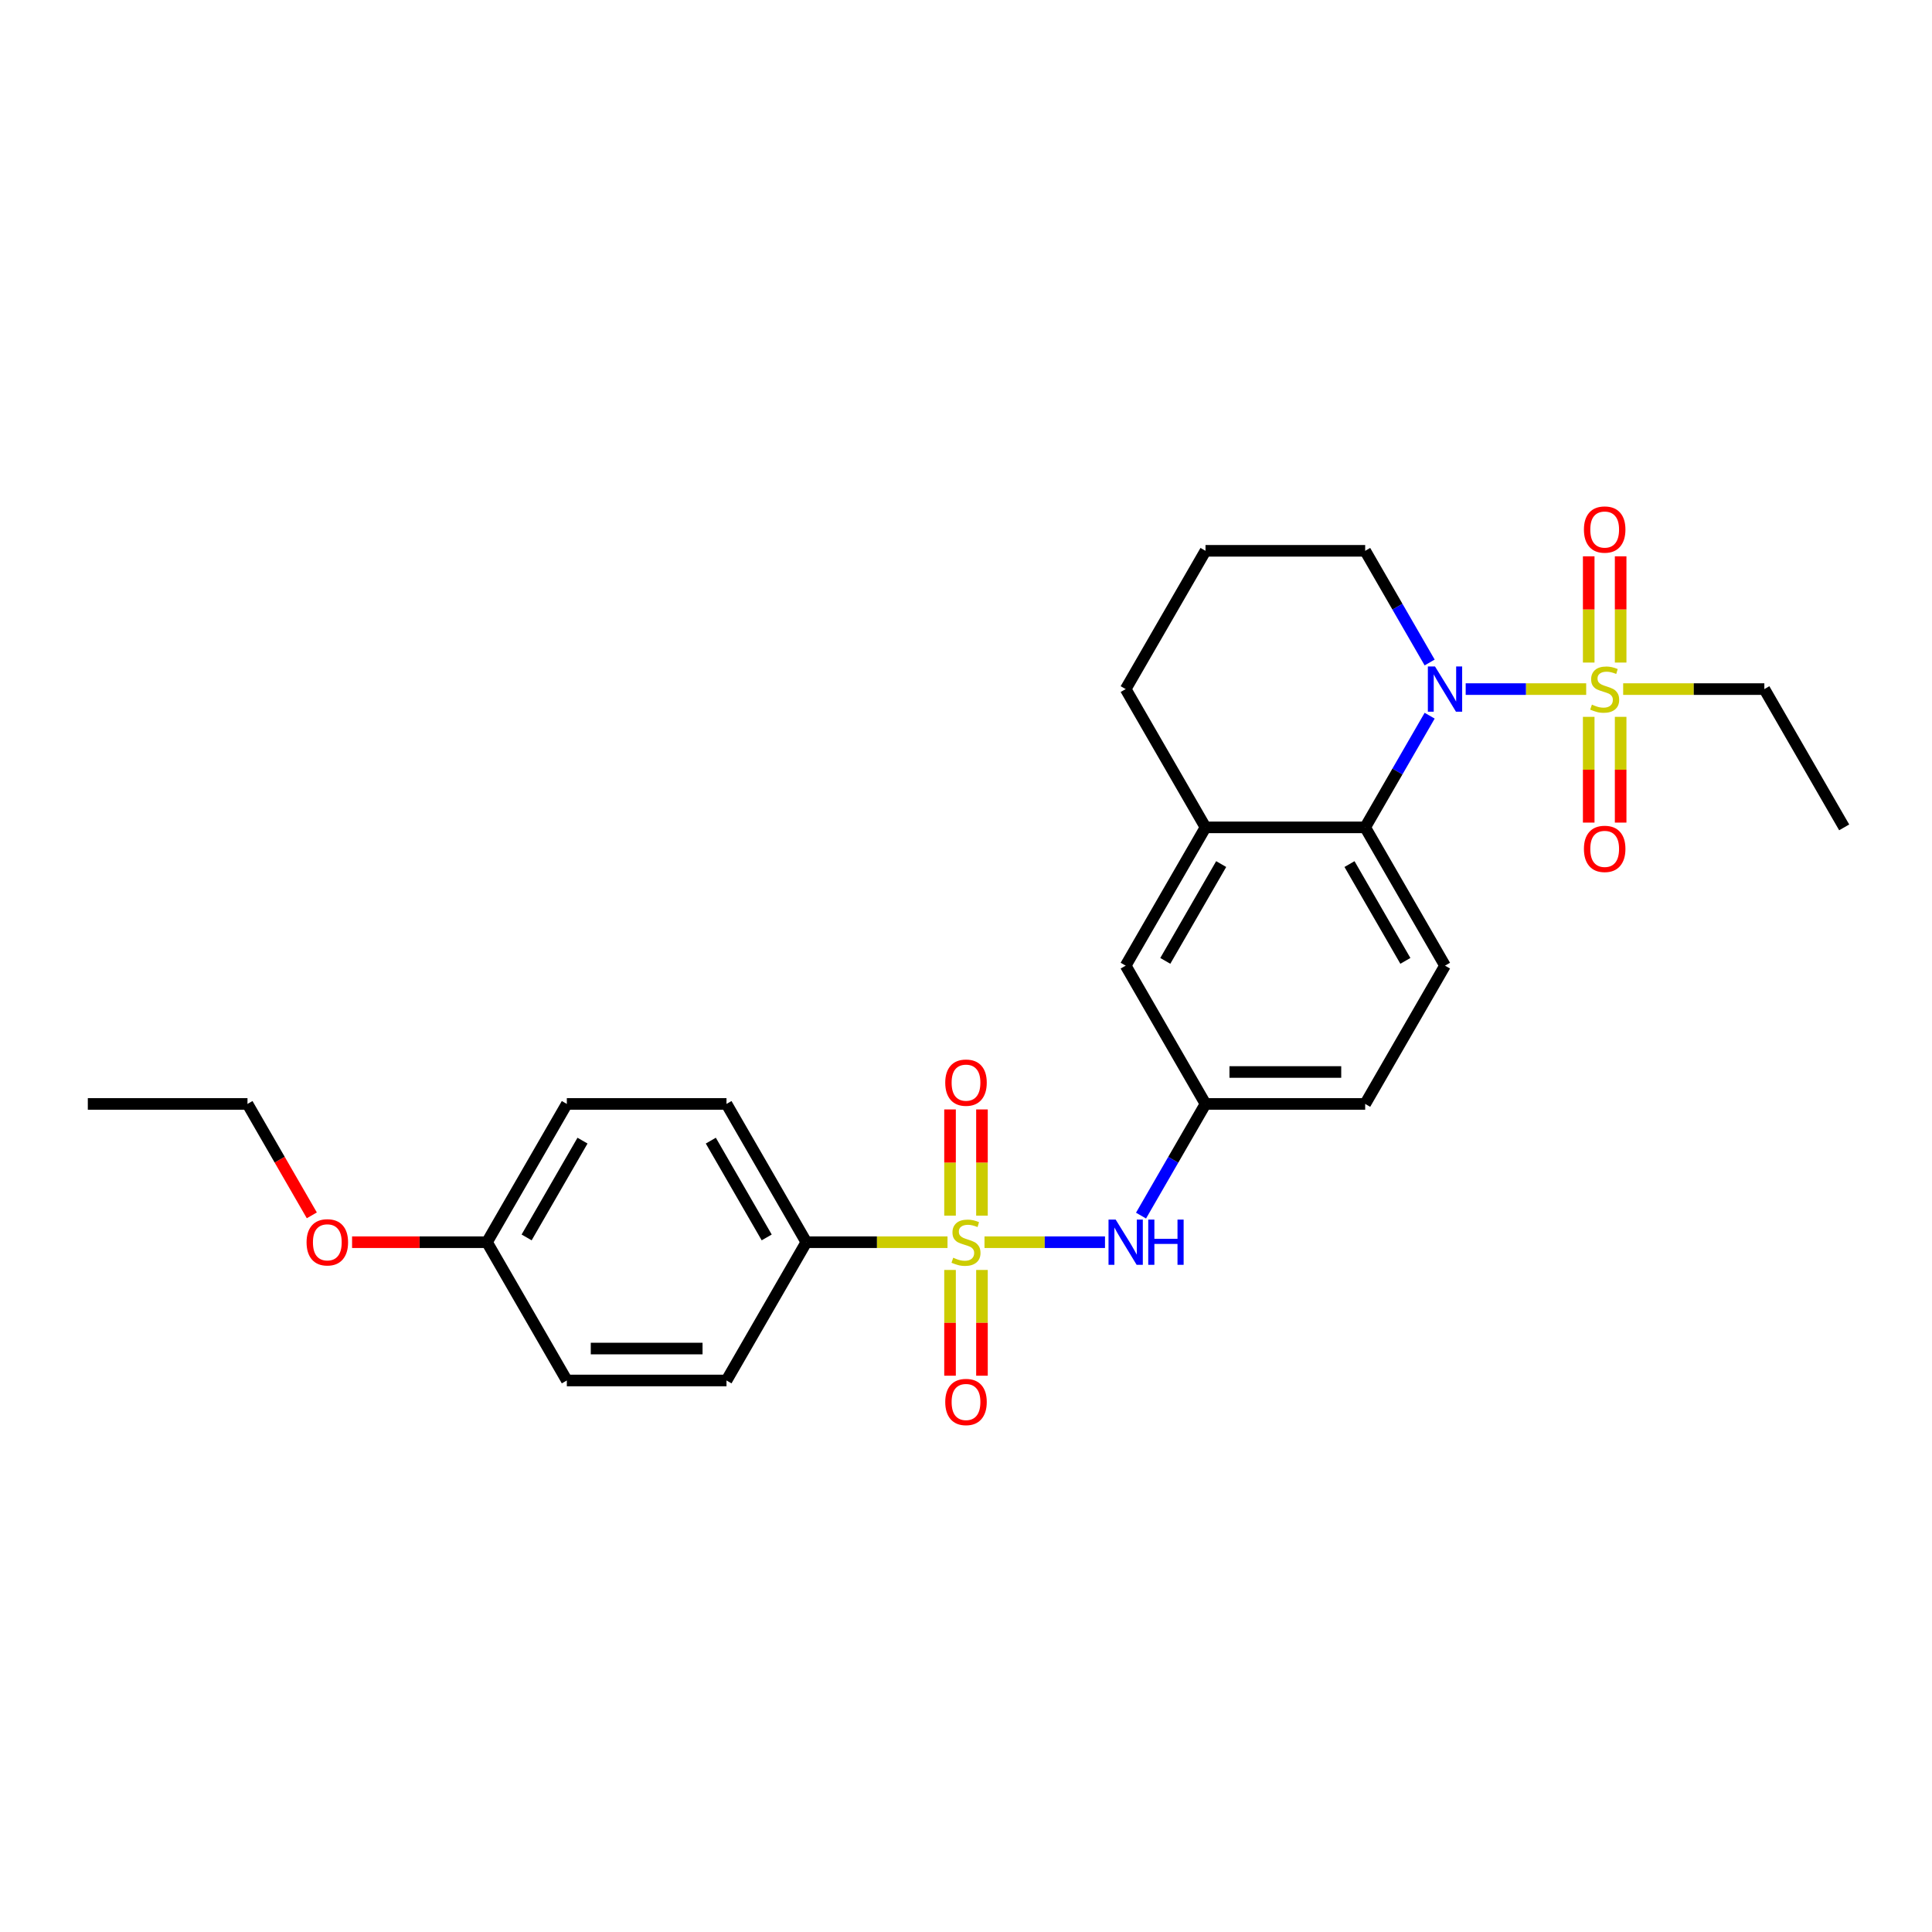 <?xml version='1.0' encoding='iso-8859-1'?>
<svg version='1.1' baseProfile='full'
              xmlns='http://www.w3.org/2000/svg'
                      xmlns:rdkit='http://www.rdkit.org/xml'
                      xmlns:xlink='http://www.w3.org/1999/xlink'
                  xml:space='preserve'
width='1000px' height='1000px' viewBox='0 0 1000 1000'>
<!-- END OF HEADER -->
<rect style='opacity:1.0;fill:#FFFFFF;stroke:none' width='1000' height='1000' x='0' y='0'> </rect>
<path class='bond-3' d='M 509.57,642.963 L 540.756,642.963' style='fill:none;fill-rule:evenodd;stroke:#CCCC00;stroke-width:6px;stroke-linecap:butt;stroke-linejoin:miter;stroke-opacity:1' />
<path class='bond-3' d='M 540.756,642.963 L 571.942,642.963' style='fill:none;fill-rule:evenodd;stroke:#0000FF;stroke-width:6px;stroke-linecap:butt;stroke-linejoin:miter;stroke-opacity:1' />
<path class='bond-5' d='M 490.43,642.963 L 453.893,642.963' style='fill:none;fill-rule:evenodd;stroke:#CCCC00;stroke-width:6px;stroke-linecap:butt;stroke-linejoin:miter;stroke-opacity:1' />
<path class='bond-5' d='M 453.893,642.963 L 417.355,642.963' style='fill:none;fill-rule:evenodd;stroke:#000000;stroke-width:6px;stroke-linecap:butt;stroke-linejoin:miter;stroke-opacity:1' />
<path class='bond-6' d='M 508.264,629.227 L 508.264,601.733' style='fill:none;fill-rule:evenodd;stroke:#CCCC00;stroke-width:6px;stroke-linecap:butt;stroke-linejoin:miter;stroke-opacity:1' />
<path class='bond-6' d='M 508.264,601.733 L 508.264,574.239' style='fill:none;fill-rule:evenodd;stroke:#FF0000;stroke-width:6px;stroke-linecap:butt;stroke-linejoin:miter;stroke-opacity:1' />
<path class='bond-6' d='M 491.736,629.227 L 491.736,601.733' style='fill:none;fill-rule:evenodd;stroke:#CCCC00;stroke-width:6px;stroke-linecap:butt;stroke-linejoin:miter;stroke-opacity:1' />
<path class='bond-6' d='M 491.736,601.733 L 491.736,574.239' style='fill:none;fill-rule:evenodd;stroke:#FF0000;stroke-width:6px;stroke-linecap:butt;stroke-linejoin:miter;stroke-opacity:1' />
<path class='bond-7' d='M 491.736,657.327 L 491.736,684.696' style='fill:none;fill-rule:evenodd;stroke:#CCCC00;stroke-width:6px;stroke-linecap:butt;stroke-linejoin:miter;stroke-opacity:1' />
<path class='bond-7' d='M 491.736,684.696 L 491.736,712.066' style='fill:none;fill-rule:evenodd;stroke:#FF0000;stroke-width:6px;stroke-linecap:butt;stroke-linejoin:miter;stroke-opacity:1' />
<path class='bond-7' d='M 508.264,657.327 L 508.264,684.696' style='fill:none;fill-rule:evenodd;stroke:#CCCC00;stroke-width:6px;stroke-linecap:butt;stroke-linejoin:miter;stroke-opacity:1' />
<path class='bond-7' d='M 508.264,684.696 L 508.264,712.066' style='fill:none;fill-rule:evenodd;stroke:#FF0000;stroke-width:6px;stroke-linecap:butt;stroke-linejoin:miter;stroke-opacity:1' />
<path class='bond-0' d='M 821.008,356.673 L 789.823,356.673' style='fill:none;fill-rule:evenodd;stroke:#CCCC00;stroke-width:6px;stroke-linecap:butt;stroke-linejoin:miter;stroke-opacity:1' />
<path class='bond-0' d='M 789.823,356.673 L 758.637,356.673' style='fill:none;fill-rule:evenodd;stroke:#0000FF;stroke-width:6px;stroke-linecap:butt;stroke-linejoin:miter;stroke-opacity:1' />
<path class='bond-8' d='M 822.314,371.037 L 822.314,398.407' style='fill:none;fill-rule:evenodd;stroke:#CCCC00;stroke-width:6px;stroke-linecap:butt;stroke-linejoin:miter;stroke-opacity:1' />
<path class='bond-8' d='M 822.314,398.407 L 822.314,425.776' style='fill:none;fill-rule:evenodd;stroke:#FF0000;stroke-width:6px;stroke-linecap:butt;stroke-linejoin:miter;stroke-opacity:1' />
<path class='bond-8' d='M 838.843,371.037 L 838.843,398.407' style='fill:none;fill-rule:evenodd;stroke:#CCCC00;stroke-width:6px;stroke-linecap:butt;stroke-linejoin:miter;stroke-opacity:1' />
<path class='bond-8' d='M 838.843,398.407 L 838.843,425.776' style='fill:none;fill-rule:evenodd;stroke:#FF0000;stroke-width:6px;stroke-linecap:butt;stroke-linejoin:miter;stroke-opacity:1' />
<path class='bond-9' d='M 838.843,342.938 L 838.843,315.444' style='fill:none;fill-rule:evenodd;stroke:#CCCC00;stroke-width:6px;stroke-linecap:butt;stroke-linejoin:miter;stroke-opacity:1' />
<path class='bond-9' d='M 838.843,315.444 L 838.843,287.95' style='fill:none;fill-rule:evenodd;stroke:#FF0000;stroke-width:6px;stroke-linecap:butt;stroke-linejoin:miter;stroke-opacity:1' />
<path class='bond-9' d='M 822.314,342.938 L 822.314,315.444' style='fill:none;fill-rule:evenodd;stroke:#CCCC00;stroke-width:6px;stroke-linecap:butt;stroke-linejoin:miter;stroke-opacity:1' />
<path class='bond-9' d='M 822.314,315.444 L 822.314,287.95' style='fill:none;fill-rule:evenodd;stroke:#FF0000;stroke-width:6px;stroke-linecap:butt;stroke-linejoin:miter;stroke-opacity:1' />
<path class='bond-15' d='M 840.149,356.673 L 876.686,356.673' style='fill:none;fill-rule:evenodd;stroke:#CCCC00;stroke-width:6px;stroke-linecap:butt;stroke-linejoin:miter;stroke-opacity:1' />
<path class='bond-15' d='M 876.686,356.673 L 913.223,356.673' style='fill:none;fill-rule:evenodd;stroke:#000000;stroke-width:6px;stroke-linecap:butt;stroke-linejoin:miter;stroke-opacity:1' />
<path class='bond-1' d='M 739.985,370.442 L 723.298,399.344' style='fill:none;fill-rule:evenodd;stroke:#0000FF;stroke-width:6px;stroke-linecap:butt;stroke-linejoin:miter;stroke-opacity:1' />
<path class='bond-1' d='M 723.298,399.344 L 706.612,428.246' style='fill:none;fill-rule:evenodd;stroke:#000000;stroke-width:6px;stroke-linecap:butt;stroke-linejoin:miter;stroke-opacity:1' />
<path class='bond-17' d='M 739.985,342.905 L 723.298,314.003' style='fill:none;fill-rule:evenodd;stroke:#0000FF;stroke-width:6px;stroke-linecap:butt;stroke-linejoin:miter;stroke-opacity:1' />
<path class='bond-17' d='M 723.298,314.003 L 706.612,285.101' style='fill:none;fill-rule:evenodd;stroke:#000000;stroke-width:6px;stroke-linecap:butt;stroke-linejoin:miter;stroke-opacity:1' />
<path class='bond-2' d='M 706.612,428.246 L 747.934,499.818' style='fill:none;fill-rule:evenodd;stroke:#000000;stroke-width:6px;stroke-linecap:butt;stroke-linejoin:miter;stroke-opacity:1' />
<path class='bond-2' d='M 698.495,447.246 L 727.421,497.347' style='fill:none;fill-rule:evenodd;stroke:#000000;stroke-width:6px;stroke-linecap:butt;stroke-linejoin:miter;stroke-opacity:1' />
<path class='bond-28' d='M 706.612,428.246 L 623.967,428.246' style='fill:none;fill-rule:evenodd;stroke:#000000;stroke-width:6px;stroke-linecap:butt;stroke-linejoin:miter;stroke-opacity:1' />
<path class='bond-11' d='M 590.594,629.194 L 607.28,600.292' style='fill:none;fill-rule:evenodd;stroke:#0000FF;stroke-width:6px;stroke-linecap:butt;stroke-linejoin:miter;stroke-opacity:1' />
<path class='bond-11' d='M 607.28,600.292 L 623.967,571.391' style='fill:none;fill-rule:evenodd;stroke:#000000;stroke-width:6px;stroke-linecap:butt;stroke-linejoin:miter;stroke-opacity:1' />
<path class='bond-4' d='M 623.967,428.246 L 582.645,499.818' style='fill:none;fill-rule:evenodd;stroke:#000000;stroke-width:6px;stroke-linecap:butt;stroke-linejoin:miter;stroke-opacity:1' />
<path class='bond-4' d='M 632.083,447.246 L 603.157,497.347' style='fill:none;fill-rule:evenodd;stroke:#000000;stroke-width:6px;stroke-linecap:butt;stroke-linejoin:miter;stroke-opacity:1' />
<path class='bond-21' d='M 623.967,428.246 L 582.645,356.673' style='fill:none;fill-rule:evenodd;stroke:#000000;stroke-width:6px;stroke-linecap:butt;stroke-linejoin:miter;stroke-opacity:1' />
<path class='bond-13' d='M 417.355,642.963 L 376.033,571.391' style='fill:none;fill-rule:evenodd;stroke:#000000;stroke-width:6px;stroke-linecap:butt;stroke-linejoin:miter;stroke-opacity:1' />
<path class='bond-13' d='M 396.843,640.491 L 367.917,590.391' style='fill:none;fill-rule:evenodd;stroke:#000000;stroke-width:6px;stroke-linecap:butt;stroke-linejoin:miter;stroke-opacity:1' />
<path class='bond-14' d='M 417.355,642.963 L 376.033,714.535' style='fill:none;fill-rule:evenodd;stroke:#000000;stroke-width:6px;stroke-linecap:butt;stroke-linejoin:miter;stroke-opacity:1' />
<path class='bond-10' d='M 747.934,499.818 L 706.612,571.391' style='fill:none;fill-rule:evenodd;stroke:#000000;stroke-width:6px;stroke-linecap:butt;stroke-linejoin:miter;stroke-opacity:1' />
<path class='bond-12' d='M 623.967,571.391 L 582.645,499.818' style='fill:none;fill-rule:evenodd;stroke:#000000;stroke-width:6px;stroke-linecap:butt;stroke-linejoin:miter;stroke-opacity:1' />
<path class='bond-16' d='M 623.967,571.391 L 706.612,571.391' style='fill:none;fill-rule:evenodd;stroke:#000000;stroke-width:6px;stroke-linecap:butt;stroke-linejoin:miter;stroke-opacity:1' />
<path class='bond-16' d='M 636.364,554.862 L 694.215,554.862' style='fill:none;fill-rule:evenodd;stroke:#000000;stroke-width:6px;stroke-linecap:butt;stroke-linejoin:miter;stroke-opacity:1' />
<path class='bond-19' d='M 376.033,571.391 L 293.388,571.391' style='fill:none;fill-rule:evenodd;stroke:#000000;stroke-width:6px;stroke-linecap:butt;stroke-linejoin:miter;stroke-opacity:1' />
<path class='bond-20' d='M 376.033,714.535 L 293.388,714.535' style='fill:none;fill-rule:evenodd;stroke:#000000;stroke-width:6px;stroke-linecap:butt;stroke-linejoin:miter;stroke-opacity:1' />
<path class='bond-20' d='M 363.636,698.006 L 305.785,698.006' style='fill:none;fill-rule:evenodd;stroke:#000000;stroke-width:6px;stroke-linecap:butt;stroke-linejoin:miter;stroke-opacity:1' />
<path class='bond-25' d='M 913.223,356.673 L 954.545,428.246' style='fill:none;fill-rule:evenodd;stroke:#000000;stroke-width:6px;stroke-linecap:butt;stroke-linejoin:miter;stroke-opacity:1' />
<path class='bond-29' d='M 706.612,285.101 L 623.967,285.101' style='fill:none;fill-rule:evenodd;stroke:#000000;stroke-width:6px;stroke-linecap:butt;stroke-linejoin:miter;stroke-opacity:1' />
<path class='bond-18' d='M 252.066,642.963 L 293.388,714.535' style='fill:none;fill-rule:evenodd;stroke:#000000;stroke-width:6px;stroke-linecap:butt;stroke-linejoin:miter;stroke-opacity:1' />
<path class='bond-22' d='M 252.066,642.963 L 217.149,642.963' style='fill:none;fill-rule:evenodd;stroke:#000000;stroke-width:6px;stroke-linecap:butt;stroke-linejoin:miter;stroke-opacity:1' />
<path class='bond-22' d='M 217.149,642.963 L 182.231,642.963' style='fill:none;fill-rule:evenodd;stroke:#FF0000;stroke-width:6px;stroke-linecap:butt;stroke-linejoin:miter;stroke-opacity:1' />
<path class='bond-27' d='M 252.066,642.963 L 293.388,571.391' style='fill:none;fill-rule:evenodd;stroke:#000000;stroke-width:6px;stroke-linecap:butt;stroke-linejoin:miter;stroke-opacity:1' />
<path class='bond-27' d='M 272.579,640.491 L 301.505,590.391' style='fill:none;fill-rule:evenodd;stroke:#000000;stroke-width:6px;stroke-linecap:butt;stroke-linejoin:miter;stroke-opacity:1' />
<path class='bond-23' d='M 582.645,356.673 L 623.967,285.101' style='fill:none;fill-rule:evenodd;stroke:#000000;stroke-width:6px;stroke-linecap:butt;stroke-linejoin:miter;stroke-opacity:1' />
<path class='bond-24' d='M 161.396,629.062 L 144.748,600.226' style='fill:none;fill-rule:evenodd;stroke:#FF0000;stroke-width:6px;stroke-linecap:butt;stroke-linejoin:miter;stroke-opacity:1' />
<path class='bond-24' d='M 144.748,600.226 L 128.099,571.391' style='fill:none;fill-rule:evenodd;stroke:#000000;stroke-width:6px;stroke-linecap:butt;stroke-linejoin:miter;stroke-opacity:1' />
<path class='bond-26' d='M 128.099,571.391 L 45.455,571.391' style='fill:none;fill-rule:evenodd;stroke:#000000;stroke-width:6px;stroke-linecap:butt;stroke-linejoin:miter;stroke-opacity:1' />
<path  class='atom-0' d='M 493.388 650.996
Q 493.653 651.095, 494.744 651.558
Q 495.835 652.021, 497.025 652.318
Q 498.248 652.583, 499.438 652.583
Q 501.653 652.583, 502.942 651.525
Q 504.231 650.434, 504.231 648.55
Q 504.231 647.26, 503.57 646.467
Q 502.942 645.674, 501.95 645.244
Q 500.959 644.814, 499.306 644.318
Q 497.223 643.69, 495.967 643.095
Q 494.744 642.5, 493.851 641.244
Q 492.992 639.988, 492.992 637.872
Q 492.992 634.93, 494.975 633.112
Q 496.992 631.293, 500.959 631.293
Q 503.669 631.293, 506.744 632.583
L 505.983 635.128
Q 503.174 633.971, 501.058 633.971
Q 498.777 633.971, 497.521 634.93
Q 496.264 635.855, 496.298 637.475
Q 496.298 638.731, 496.926 639.492
Q 497.587 640.252, 498.512 640.682
Q 499.471 641.112, 501.058 641.608
Q 503.174 642.269, 504.43 642.93
Q 505.686 643.591, 506.579 644.946
Q 507.504 646.269, 507.504 648.55
Q 507.504 651.789, 505.322 653.541
Q 503.174 655.26, 499.57 655.26
Q 497.488 655.26, 495.901 654.798
Q 494.347 654.368, 492.496 653.608
L 493.388 650.996
' fill='#CCCC00'/>
<path  class='atom-1' d='M 823.967 364.707
Q 824.231 364.806, 825.322 365.269
Q 826.413 365.731, 827.603 366.029
Q 828.826 366.293, 830.017 366.293
Q 832.231 366.293, 833.521 365.235
Q 834.81 364.145, 834.81 362.26
Q 834.81 360.971, 834.149 360.178
Q 833.521 359.384, 832.529 358.954
Q 831.537 358.525, 829.884 358.029
Q 827.802 357.401, 826.545 356.806
Q 825.322 356.211, 824.43 354.954
Q 823.57 353.698, 823.57 351.583
Q 823.57 348.64, 825.554 346.822
Q 827.57 345.004, 831.537 345.004
Q 834.248 345.004, 837.322 346.293
L 836.562 348.839
Q 833.752 347.682, 831.636 347.682
Q 829.355 347.682, 828.099 348.64
Q 826.843 349.566, 826.876 351.186
Q 826.876 352.442, 827.504 353.202
Q 828.165 353.963, 829.091 354.392
Q 830.05 354.822, 831.636 355.318
Q 833.752 355.979, 835.008 356.64
Q 836.264 357.302, 837.157 358.657
Q 838.083 359.979, 838.083 362.26
Q 838.083 365.5, 835.901 367.252
Q 833.752 368.971, 830.149 368.971
Q 828.066 368.971, 826.479 368.508
Q 824.926 368.078, 823.074 367.318
L 823.967 364.707
' fill='#CCCC00'/>
<path  class='atom-2' d='M 742.76 344.971
L 750.43 357.368
Q 751.19 358.591, 752.413 360.806
Q 753.636 363.021, 753.702 363.153
L 753.702 344.971
L 756.81 344.971
L 756.81 368.376
L 753.603 368.376
L 745.372 354.822
Q 744.413 353.235, 743.388 351.417
Q 742.397 349.599, 742.099 349.037
L 742.099 368.376
L 739.058 368.376
L 739.058 344.971
L 742.76 344.971
' fill='#0000FF'/>
<path  class='atom-4' d='M 577.471 631.26
L 585.14 643.657
Q 585.901 644.88, 587.124 647.095
Q 588.347 649.31, 588.413 649.442
L 588.413 631.26
L 591.521 631.26
L 591.521 654.665
L 588.314 654.665
L 580.083 641.112
Q 579.124 639.525, 578.099 637.707
Q 577.107 635.888, 576.81 635.327
L 576.81 654.665
L 573.769 654.665
L 573.769 631.26
L 577.471 631.26
' fill='#0000FF'/>
<path  class='atom-4' d='M 594.331 631.26
L 597.504 631.26
L 597.504 641.211
L 609.471 641.211
L 609.471 631.26
L 612.645 631.26
L 612.645 654.665
L 609.471 654.665
L 609.471 643.855
L 597.504 643.855
L 597.504 654.665
L 594.331 654.665
L 594.331 631.26
' fill='#0000FF'/>
<path  class='atom-7' d='M 489.256 560.384
Q 489.256 554.765, 492.033 551.624
Q 494.81 548.484, 500 548.484
Q 505.19 548.484, 507.967 551.624
Q 510.744 554.765, 510.744 560.384
Q 510.744 566.07, 507.934 569.31
Q 505.124 572.517, 500 572.517
Q 494.843 572.517, 492.033 569.31
Q 489.256 566.103, 489.256 560.384
M 500 569.872
Q 503.57 569.872, 505.488 567.492
Q 507.438 565.079, 507.438 560.384
Q 507.438 555.789, 505.488 553.475
Q 503.57 551.128, 500 551.128
Q 496.43 551.128, 494.479 553.442
Q 492.562 555.756, 492.562 560.384
Q 492.562 565.112, 494.479 567.492
Q 496.43 569.872, 500 569.872
' fill='#FF0000'/>
<path  class='atom-8' d='M 489.256 725.674
Q 489.256 720.054, 492.033 716.913
Q 494.81 713.773, 500 713.773
Q 505.19 713.773, 507.967 716.913
Q 510.744 720.054, 510.744 725.674
Q 510.744 731.36, 507.934 734.599
Q 505.124 737.806, 500 737.806
Q 494.843 737.806, 492.033 734.599
Q 489.256 731.393, 489.256 725.674
M 500 735.161
Q 503.57 735.161, 505.488 732.781
Q 507.438 730.368, 507.438 725.674
Q 507.438 721.079, 505.488 718.765
Q 503.57 716.417, 500 716.417
Q 496.43 716.417, 494.479 718.731
Q 492.562 721.046, 492.562 725.674
Q 492.562 730.401, 494.479 732.781
Q 496.43 735.161, 500 735.161
' fill='#FF0000'/>
<path  class='atom-9' d='M 819.835 439.384
Q 819.835 433.764, 822.612 430.624
Q 825.388 427.483, 830.579 427.483
Q 835.769 427.483, 838.545 430.624
Q 841.322 433.764, 841.322 439.384
Q 841.322 445.07, 838.512 448.31
Q 835.702 451.516, 830.579 451.516
Q 825.421 451.516, 822.612 448.31
Q 819.835 445.103, 819.835 439.384
M 830.579 448.872
Q 834.149 448.872, 836.066 446.492
Q 838.017 444.078, 838.017 439.384
Q 838.017 434.789, 836.066 432.475
Q 834.149 430.128, 830.579 430.128
Q 827.008 430.128, 825.058 432.442
Q 823.14 434.756, 823.14 439.384
Q 823.14 444.112, 825.058 446.492
Q 827.008 448.872, 830.579 448.872
' fill='#FF0000'/>
<path  class='atom-10' d='M 819.835 274.095
Q 819.835 268.475, 822.612 265.335
Q 825.388 262.194, 830.579 262.194
Q 835.769 262.194, 838.545 265.335
Q 841.322 268.475, 841.322 274.095
Q 841.322 279.781, 838.512 283.021
Q 835.702 286.227, 830.579 286.227
Q 825.421 286.227, 822.612 283.021
Q 819.835 279.814, 819.835 274.095
M 830.579 283.583
Q 834.149 283.583, 836.066 281.202
Q 838.017 278.789, 838.017 274.095
Q 838.017 269.5, 836.066 267.186
Q 834.149 264.839, 830.579 264.839
Q 827.008 264.839, 825.058 267.153
Q 823.14 269.467, 823.14 274.095
Q 823.14 278.822, 825.058 281.202
Q 827.008 283.583, 830.579 283.583
' fill='#FF0000'/>
<path  class='atom-23' d='M 158.678 643.029
Q 158.678 637.409, 161.455 634.269
Q 164.231 631.128, 169.421 631.128
Q 174.612 631.128, 177.388 634.269
Q 180.165 637.409, 180.165 643.029
Q 180.165 648.715, 177.355 651.955
Q 174.545 655.161, 169.421 655.161
Q 164.264 655.161, 161.455 651.955
Q 158.678 648.748, 158.678 643.029
M 169.421 652.517
Q 172.992 652.517, 174.909 650.136
Q 176.86 647.723, 176.86 643.029
Q 176.86 638.434, 174.909 636.12
Q 172.992 633.773, 169.421 633.773
Q 165.851 633.773, 163.901 636.087
Q 161.983 638.401, 161.983 643.029
Q 161.983 647.756, 163.901 650.136
Q 165.851 652.517, 169.421 652.517
' fill='#FF0000'/>
</svg>
